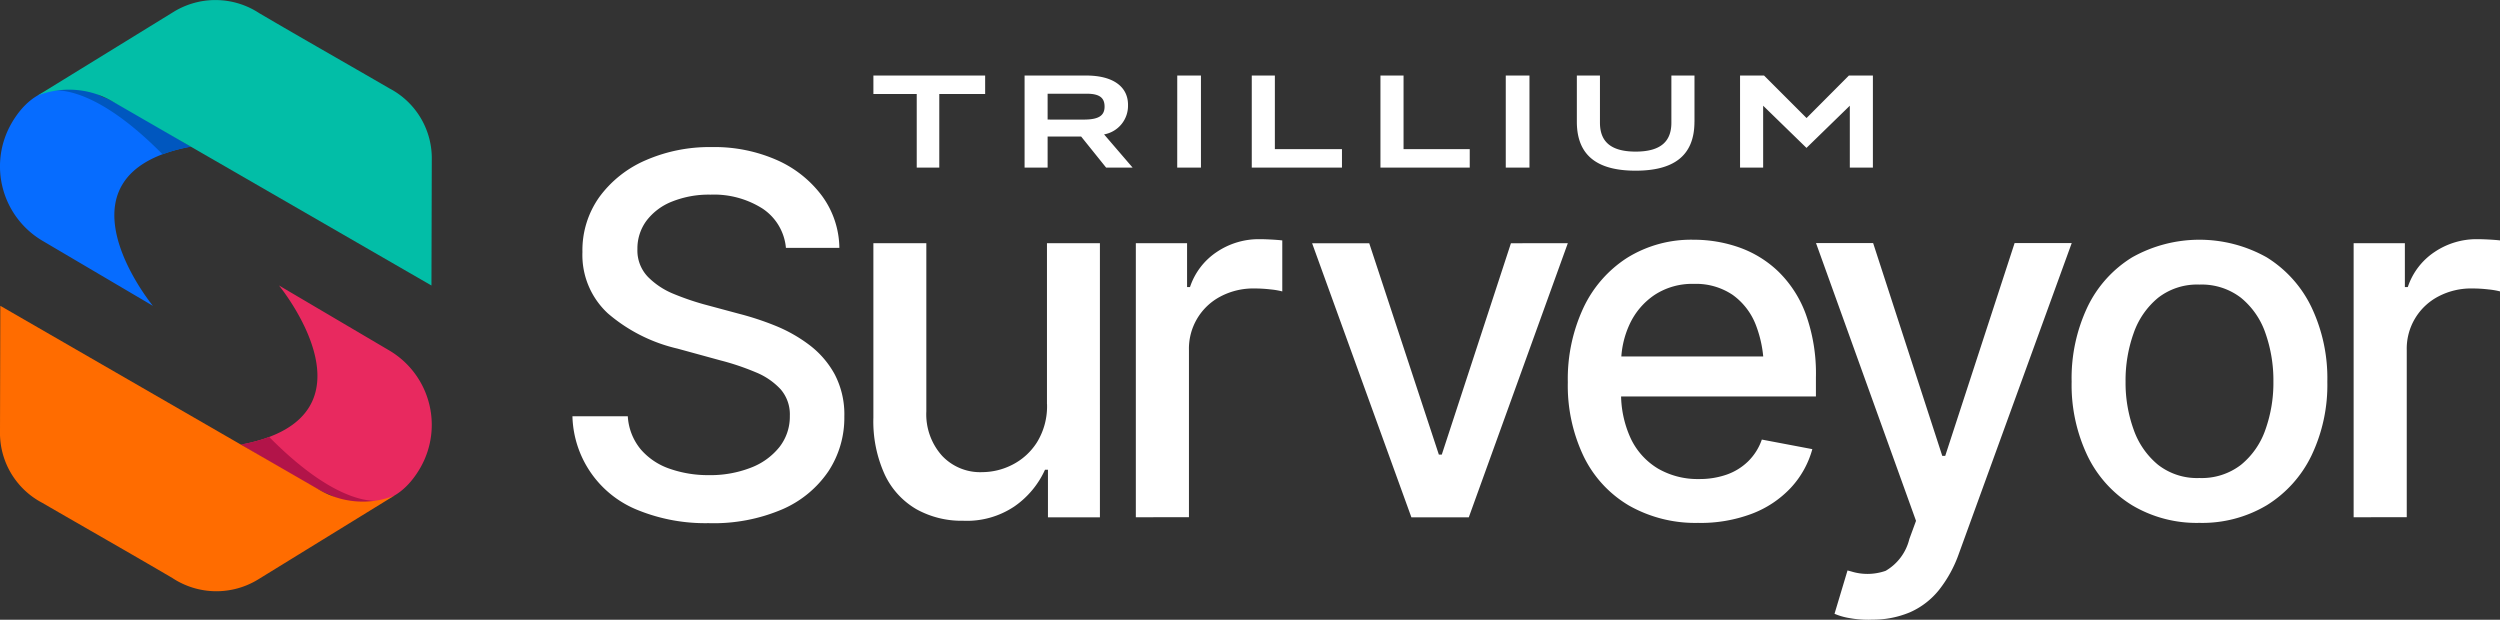 <svg xmlns="http://www.w3.org/2000/svg" xmlns:xlink="http://www.w3.org/1999/xlink" width="150" height="37.185" viewBox="0 0 150 37.185"><rect x="0" y="0" width="150" height="37.185" fill="#333333" stroke="none"/><defs><clipPath id="clip-path"><rect id="Rectangle_473" data-name="Rectangle 473" width="150" height="37.185" fill="none"></rect></clipPath></defs><g id="Logo" clip-path="url(#clip-path)"><path id="Path_2815" data-name="Path 2815" d="M9.171,59.746,2.579,55.862A5.182,5.182,0,0,1,.688,48.8c1.421-2.461,3.612-2.611,5.933-1.3l4.746,2.706c-8.638,1.691-2.2,9.532-2.2,9.532" transform="translate(0 -41.397)" fill="#066cff"></path><path id="Path_2816" data-name="Path 2816" d="M26.026,45.047s2.329-.746,6.808,3.791a8.763,8.763,0,0,1,1.708-.454s-4.479-2.714-5.186-2.949-1.667-1.411-3.33-.387" transform="translate(-23.077 -39.577)" fill="#0057bf"></path><path id="Path_2817" data-name="Path 2817" d="M24.556,6.158a5.188,5.188,0,0,0-4.613-.426L28.129.694a4.789,4.789,0,0,1,5.115.1c2.6,1.526,5.215,3.009,7.819,4.518a4.733,4.733,0,0,1,2.527,4.3l-.02,7.519Z" transform="translate(-17.683 0)" fill="#02bea7"></path><path id="Path_2818" data-name="Path 2818" d="M130.51,151.143l6.591,3.884a5.182,5.182,0,0,1,1.891,7.058c-1.421,2.461-3.612,2.611-5.933,1.3l-4.746-2.706c8.638-1.691,2.2-9.532,2.2-9.532" transform="translate(-113.773 -134.016)" fill="#e8295f"></path><path id="Path_2819" data-name="Path 2819" d="M135.965,235.129s-2.329.746-6.808-3.791a8.763,8.763,0,0,1-1.708.454s4.479,2.714,5.186,2.949,1.667,1.411,3.33.387" transform="translate(-113.007 -205.123)" fill="#b21449"></path><path id="Path_2820" data-name="Path 2820" d="M19.034,172.891a5.188,5.188,0,0,0,4.613.426l-8.186,5.038a4.789,4.789,0,0,1-5.115-.1c-2.6-1.525-5.215-3.009-7.819-4.518A4.733,4.733,0,0,1,0,169.44l.02-7.519Z" transform="translate(0 -143.572)" fill="#ff6c00"></path><path id="Path_2821" data-name="Path 2821" d="M311.285,100.431a10.757,10.757,0,0,1-4.258-.772,6.23,6.23,0,0,1-3.949-5.641H306.4A3.419,3.419,0,0,0,307.173,96a3.988,3.988,0,0,0,1.743,1.169,6.962,6.962,0,0,0,2.353.382,6.683,6.683,0,0,0,2.5-.441,4.025,4.025,0,0,0,1.728-1.243,2.962,2.962,0,0,0,.625-1.876,2.3,2.3,0,0,0-.551-1.589,4.172,4.172,0,0,0-1.493-1.022,15.115,15.115,0,0,0-2.118-.713l-2.574-.706a9.8,9.8,0,0,1-4.178-2.111,4.767,4.767,0,0,1-1.53-3.685,5.493,5.493,0,0,1,1.022-3.31,6.748,6.748,0,0,1,2.78-2.2,9.564,9.564,0,0,1,3.95-.787,9.272,9.272,0,0,1,3.935.787,6.778,6.778,0,0,1,2.692,2.148,5.381,5.381,0,0,1,1.037,3.111h-3.207a3.163,3.163,0,0,0-1.4-2.354,5.428,5.428,0,0,0-3.126-.838,5.922,5.922,0,0,0-2.317.419,3.542,3.542,0,0,0-1.53,1.155,2.793,2.793,0,0,0-.537,1.692,2.283,2.283,0,0,0,.64,1.677,4.606,4.606,0,0,0,1.559,1.022,15.833,15.833,0,0,0,1.772.61l2.133.574a17.194,17.194,0,0,1,2.148.706,8.9,8.9,0,0,1,2.052,1.155,5.53,5.53,0,0,1,1.53,1.765,5.178,5.178,0,0,1,.581,2.537,5.835,5.835,0,0,1-.956,3.288,6.422,6.422,0,0,1-2.765,2.28,10.457,10.457,0,0,1-4.384.831" transform="translate(-268.732 -69.043)" fill="#fff"></path><path id="Path_2822" data-name="Path 2822" d="M472.861,138.4v-9.649h3.177V145.2H472.92v-2.854h-.177a5.372,5.372,0,0,1-1.824,2.192,5.108,5.108,0,0,1-3.089.868,5.559,5.559,0,0,1-2.8-.691,4.711,4.711,0,0,1-1.9-2.074,7.69,7.69,0,0,1-.684-3.427V128.751h3.177v10.091a3.725,3.725,0,0,0,.941,2.662,3.137,3.137,0,0,0,2.427.985,3.989,3.989,0,0,0,1.787-.441,3.762,3.762,0,0,0,1.486-1.353,4.113,4.113,0,0,0,.6-2.295" transform="translate(-410.043 -114.161)" fill="#fff"></path><path id="Path_2823" data-name="Path 2823" d="M601.4,143.353V126.908h3.074v2.633h.176a4.06,4.06,0,0,1,1.6-2.1,4.494,4.494,0,0,1,2.582-.772q.294,0,.7.022t.655.052v3.06a4.508,4.508,0,0,0-.684-.118,8.4,8.4,0,0,0-.993-.059,4.206,4.206,0,0,0-2.023.478,3.53,3.53,0,0,0-1.9,3.229v10.017Z" transform="translate(-533.25 -112.318)" fill="#fff"></path><path id="Path_2824" data-name="Path 2824" d="M710.086,128.75,704.143,145.2H700.7l-5.957-16.445h3.427l4.177,12.68h.177l4.148-12.68Z" transform="translate(-616.016 -114.16)" fill="#fff"></path><path id="Path_2825" data-name="Path 2825" d="M837.971,143.922a8.053,8.053,0,0,1-4.178-1.044,6.933,6.933,0,0,1-2.714-2.949,9.86,9.86,0,0,1-.949-4.45,10.1,10.1,0,0,1,.934-4.457,7.193,7.193,0,0,1,2.633-3.008,7.279,7.279,0,0,1,3.994-1.081,8.18,8.18,0,0,1,2.707.456,6.537,6.537,0,0,1,2.353,1.442,6.865,6.865,0,0,1,1.655,2.559,10.511,10.511,0,0,1,.61,3.8v1.147H831.94v-2.4H843.37l-1.486.794a7.1,7.1,0,0,0-.47-2.677,3.979,3.979,0,0,0-1.4-1.817,3.939,3.939,0,0,0-2.317-.655,4.112,4.112,0,0,0-2.361.662,4.282,4.282,0,0,0-1.493,1.75,5.5,5.5,0,0,0-.515,2.383v1.633a6.36,6.36,0,0,0,.588,2.868,4.2,4.2,0,0,0,1.64,1.795,4.745,4.745,0,0,0,2.449.618,4.906,4.906,0,0,0,1.655-.265,3.512,3.512,0,0,0,1.287-.794,3.389,3.389,0,0,0,.824-1.309l3.03.574a5.565,5.565,0,0,1-1.295,2.324,6.219,6.219,0,0,1-2.331,1.552,8.708,8.708,0,0,1-3.2.551" transform="translate(-736.061 -112.549)" fill="#fff"></path><path id="Path_2826" data-name="Path 2826" d="M964.8,151.344a6.339,6.339,0,0,1-1.3-.1,3.836,3.836,0,0,1-.89-.257l.78-2.6.221.059a3.291,3.291,0,0,0,2.067-.037A3.031,3.031,0,0,0,967.1,146.5l.4-1.089-6-16.666h3.427l4.148,12.768h.177l4.163-12.768h3.427l-6.766,18.622a7.538,7.538,0,0,1-1.192,2.184,4.624,4.624,0,0,1-1.728,1.338,5.723,5.723,0,0,1-2.346.449" transform="translate(-852.539 -114.16)" fill="#fff"></path><path id="Path_2827" data-name="Path 2827" d="M1104.545,143.921a7.572,7.572,0,0,1-4.038-1.059,7.093,7.093,0,0,1-2.677-2.971,9.872,9.872,0,0,1-.949-4.442,9.989,9.989,0,0,1,.949-4.479,7.086,7.086,0,0,1,2.677-2.979,8.241,8.241,0,0,1,8.083,0,7.153,7.153,0,0,1,2.677,2.979,9.929,9.929,0,0,1,.956,4.479,9.813,9.813,0,0,1-.956,4.442,7.161,7.161,0,0,1-2.677,2.971,7.562,7.562,0,0,1-4.045,1.059m0-2.692a3.858,3.858,0,0,0,2.5-.794,4.7,4.7,0,0,0,1.464-2.111,8.367,8.367,0,0,0,.478-2.876,8.521,8.521,0,0,0-.478-2.912,4.7,4.7,0,0,0-1.464-2.118,3.857,3.857,0,0,0-2.5-.795,3.8,3.8,0,0,0-2.479.795,4.772,4.772,0,0,0-1.464,2.118,8.4,8.4,0,0,0-.485,2.912,8.251,8.251,0,0,0,.485,2.876,4.777,4.777,0,0,0,1.464,2.111,3.8,3.8,0,0,0,2.479.794" transform="translate(-972.583 -112.548)" fill="#fff"></path><path id="Path_2828" data-name="Path 2828" d="M1246.192,143.353V126.908h3.074v2.633h.176a4.061,4.061,0,0,1,1.6-2.1,4.494,4.494,0,0,1,2.582-.772q.294,0,.7.022t.655.052v3.06a4.509,4.509,0,0,0-.684-.118,8.4,8.4,0,0,0-.993-.059,4.206,4.206,0,0,0-2.023.478,3.53,3.53,0,0,0-1.9,3.229v10.017Z" transform="translate(-1104.974 -112.318)" fill="#fff"></path><path id="Path_2829" data-name="Path 2829" d="M486.535,40h-1.386v5.523h5.412V44.415h-4.026Zm13.854,5.523h1.422V40h-1.422Zm-37.942-4.415h2.6v4.415H466.4V41.108h2.752V40h-6.705Zm15.277.646c0-1.053-.85-1.755-2.512-1.755h-3.694v5.523H472.9V43.657h2.01l1.5,1.866H478l-1.712-1.992a1.742,1.742,0,0,0,1.435-1.777m-2.66.887H472.9V41.09h2.346c.813,0,1.071.277,1.071.776,0,.573-.406.776-1.256.776m5.615,2.882H482.1V40h-1.422ZM494.256,40h-1.386v5.523h5.357V44.415h-3.971Zm24.18,2.549L515.887,40h-1.441v5.523h1.386V41.81l2.6,2.531,2.6-2.531v3.713h1.385V40h-1.441Zm-6.724.222V40h-1.386v2.826c0,1.053-.554,1.737-2.143,1.737s-2.143-.684-2.143-1.737V40h-1.386v2.771c0,2.125,1.348,2.937,3.528,2.937s3.528-.812,3.528-2.937" transform="translate(-410.043 -35.467)" fill="#fff"></path></g></svg>